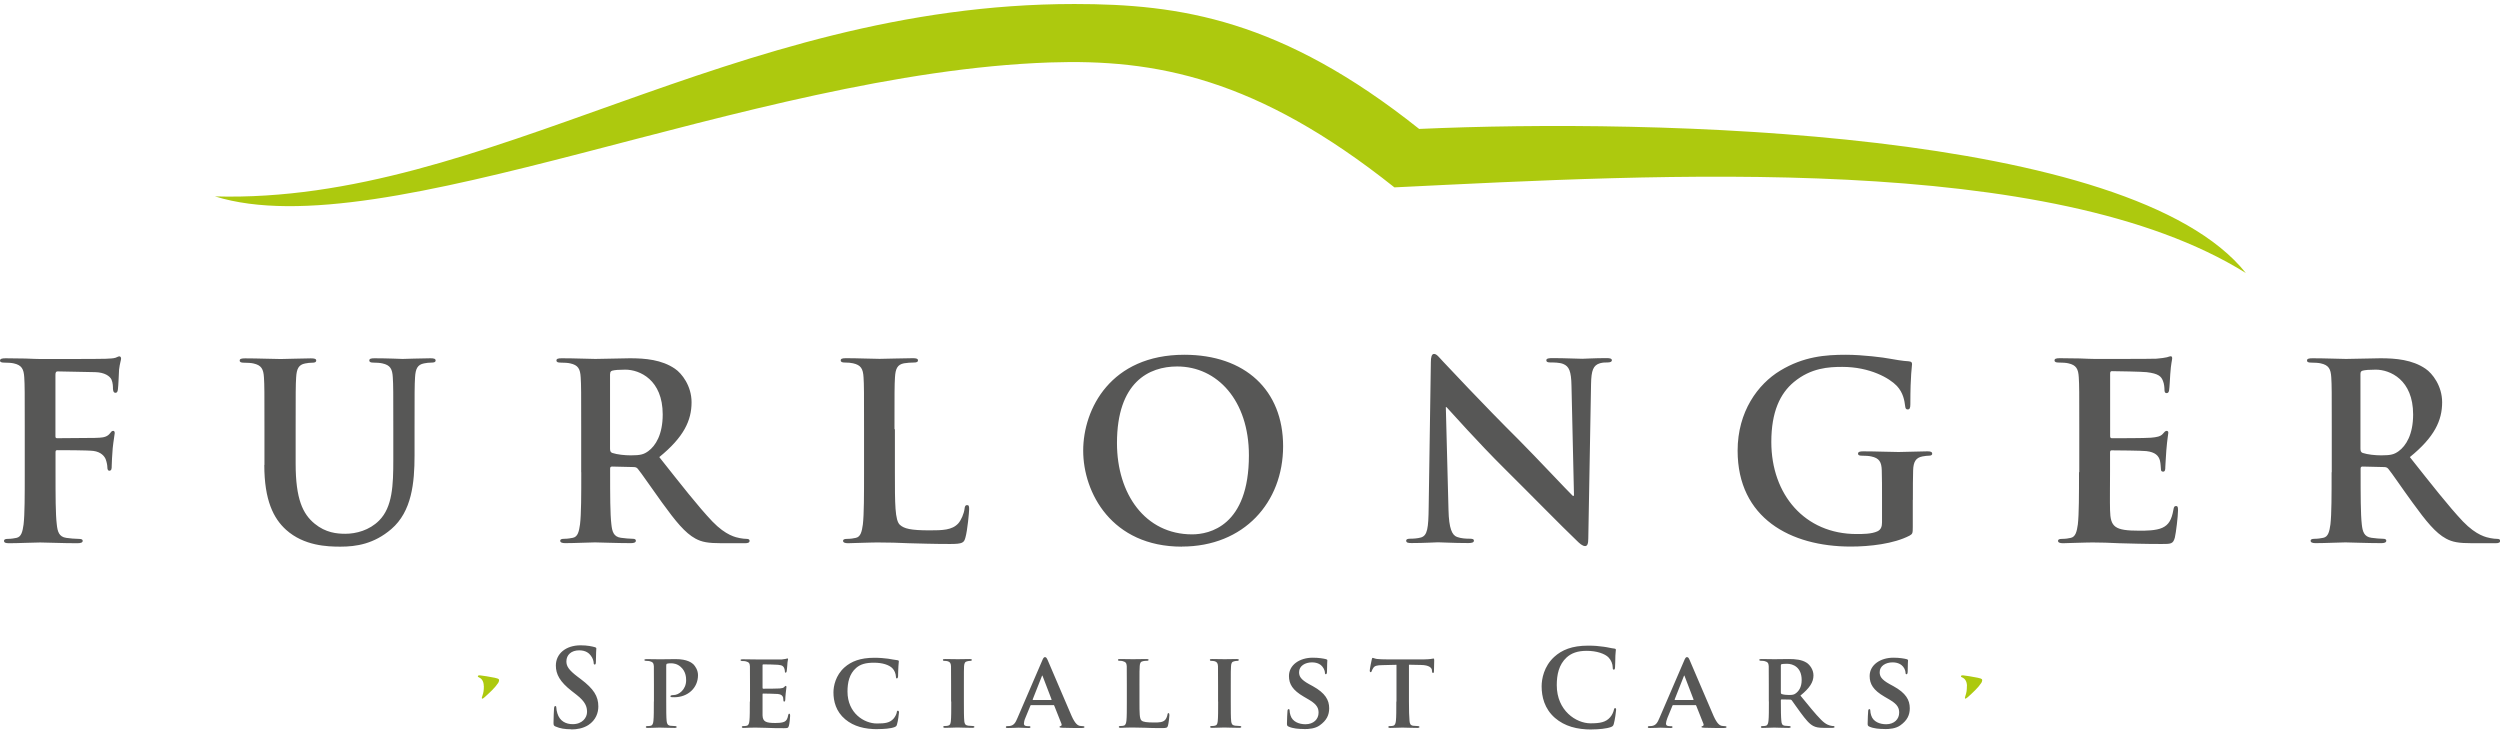 <?xml version="1.0" encoding="UTF-8"?> <svg xmlns="http://www.w3.org/2000/svg" width="299" height="88.31" version="1.1" viewBox="0 0 299 88.31"><defs><style> .cls-1 { fill: #575756; } .cls-2 { fill: #adc90e; } </style></defs><g><g id="Layer_1"><g><path class="cls-1" d="M282.31,44.74c0-.24.06-.35.26-.41.3-.08.82-.12,1.56-.12,1.73,0,4.48,1.21,4.48,5.36,0,2.4-.85,3.75-1.73,4.39-.53.38-.91.5-2.08.5-.73,0-1.61-.09-2.23-.29-.2-.09-.26-.21-.26-.53v-8.9ZM278.86,56.47c0,2.7,0,5.01-.14,6.24-.12.85-.26,1.49-.85,1.61-.27.05-.61.12-1.05.12-.35,0-.47.09-.47.23,0,.2.2.29.59.29,1.17,0,3.01-.09,3.57-.09.44,0,2.6.09,4.3.09.38,0,.59-.09.59-.29,0-.15-.12-.23-.35-.23-.35,0-1-.06-1.43-.12-.88-.12-1.06-.76-1.15-1.61-.14-1.23-.14-3.54-.14-6.27v-.41c0-.17.09-.23.23-.23l2.55.06c.21,0,.38.03.53.21.38.44,1.72,2.43,2.9,4.04,1.64,2.26,2.75,3.63,4.01,4.31.76.41,1.49.55,3.13.55h2.78c.35,0,.56-.06.56-.29,0-.15-.12-.23-.35-.23s-.5-.03-.82-.09c-.44-.09-1.64-.29-3.28-1.99-1.72-1.82-3.75-4.42-6.35-7.7,2.96-2.4,3.86-4.39,3.86-6.56,0-1.96-1.17-3.46-1.99-4.01-1.58-1.08-3.54-1.25-5.39-1.25-.91,0-3.13.08-4.12.08-.62,0-2.46-.08-4.01-.08-.44,0-.65.06-.65.26s.17.26.5.26c.41,0,.91.03,1.14.09.96.21,1.2.67,1.26,1.67.06.94.06,1.76.06,6.21v5.15ZM248.65,56.48c0,2.69,0,5.01-.14,6.24-.12.85-.27,1.49-.85,1.61-.26.06-.61.12-1.05.12-.35,0-.47.09-.47.23,0,.2.21.29.59.29.58,0,1.34-.06,2.02-.06.7-.03,1.35-.03,1.67-.03.88,0,1.78.03,3.04.09,1.26.03,2.87.09,5.07.09,1.11,0,1.37,0,1.58-.76.14-.58.38-2.57.38-3.25,0-.29,0-.53-.23-.53-.21,0-.27.12-.32.44-.21,1.2-.56,1.81-1.32,2.16-.76.35-1.99.35-2.75.35-2.98,0-3.46-.44-3.51-2.46-.03-.85,0-3.54,0-4.54v-2.31c0-.18.03-.3.17-.3.7,0,3.6.03,4.16.09,1.08.12,1.49.56,1.64,1.14.09.38.09.76.12,1.05,0,.15.06.27.26.27.26,0,.26-.32.26-.56,0-.21.09-1.38.12-1.96.12-1.49.24-1.96.24-2.13s-.09-.23-.21-.23c-.15,0-.27.15-.47.38-.26.29-.7.38-1.4.44-.68.06-4.04.06-4.68.06-.18,0-.2-.12-.2-.32v-7.41c0-.2.06-.29.2-.29.59,0,3.66.06,4.16.12,1.46.17,1.76.53,1.96,1.05.15.35.18.85.18,1.05,0,.26.06.41.26.41s.26-.17.29-.32c.06-.35.12-1.63.14-1.93.09-1.35.23-1.7.23-1.9,0-.15-.03-.26-.17-.26s-.32.09-.46.12c-.23.06-.7.12-1.26.17-.55.03-6.38.03-7.32.03-.41,0-1.08-.03-1.84-.06-.73,0-1.58-.03-2.37-.03-.44,0-.65.06-.65.26s.18.26.5.26c.41,0,.91.03,1.14.09.97.21,1.2.68,1.26,1.67.06.94.06,1.76.06,6.2v5.15ZM228.78,59.78c0-1.46,0-2.64.03-3.52.03-1.02.32-1.52,1.11-1.67.35-.06.56-.09.79-.09.2,0,.38-.06.38-.23,0-.24-.21-.29-.59-.29-.96,0-2.51.08-3.42.08s-2.72-.08-4.24-.08c-.41,0-.62.06-.62.29,0,.17.17.23.44.23.41,0,.91.03,1.14.09.97.2,1.23.67,1.26,1.67.03.88.03,1.99.03,3.46v2.75c0,.5-.12.88-.56,1.08-.7.32-1.73.32-2.49.32-6.18,0-10.19-4.71-10.19-11.01,0-3.6,1.05-5.8,2.7-7.17,2.05-1.7,4.18-1.81,5.79-1.81,3.31,0,5.65,1.35,6.53,2.28.76.82.91,1.76.99,2.43.03.24.09.38.3.38.23,0,.32-.15.32-.61,0-3.66.2-4.48.2-4.8,0-.21-.06-.32-.41-.35-.67-.03-1.7-.21-2.31-.32-.58-.12-3.16-.46-5.18-.46-2.46,0-5.06.2-7.87,1.9-2.66,1.61-5.09,4.89-5.09,9.57,0,8.08,6.35,11.47,13.52,11.47,2.28,0,5.15-.32,7.05-1.31.35-.21.38-.26.38-1.05v-3.22ZM172.91,48.69h.09c.53.56,3.77,4.22,6.96,7.38,3.04,3.01,6.79,6.85,8.63,8.6.32.32.67.64.99.64.26,0,.38-.26.38-.91l.33-18.47c.03-1.64.26-2.25,1.08-2.49.35-.09.59-.09.88-.09.35,0,.53-.09.53-.26,0-.23-.29-.26-.67-.26-1.44,0-2.55.08-2.87.08-.61,0-2.02-.08-3.54-.08-.44,0-.76.03-.76.26,0,.17.12.26.47.26.41,0,1.11,0,1.55.18.7.29.96.85.99,2.63l.3,13.14h-.15c-.5-.47-4.45-4.68-6.43-6.67-4.27-4.24-8.72-9.01-9.08-9.39-.5-.53-.76-.91-1.08-.91-.29,0-.38.41-.38.99l-.26,17.33c-.03,2.54-.15,3.39-.91,3.63-.41.12-.93.15-1.31.15-.29,0-.47.06-.47.23,0,.26.26.29.64.29,1.52,0,2.9-.09,3.16-.09.56,0,1.73.09,3.63.09.41,0,.67-.06.67-.29,0-.18-.17-.23-.5-.23-.47,0-1.03-.03-1.52-.21-.58-.21-.97-.97-1.02-3.25l-.32-12.3ZM142.58,63.91c-5.62,0-8.99-4.83-8.99-10.92,0-7.29,3.83-9.16,7.2-9.16,4.8,0,8.58,4.07,8.58,10.63,0,8.46-4.74,9.45-6.79,9.45M141.35,65.37c7.44,0,12.11-5.3,12.11-12s-4.53-10.94-11.82-10.94c-8.78,0-12.09,6.46-12.09,11.47s3.39,11.48,11.8,11.48M106.98,51.33c0-4.45,0-5.27.06-6.21.06-1.02.29-1.52,1.08-1.67.35-.06.82-.09,1.14-.09.35,0,.53-.06.53-.26s-.21-.26-.61-.26c-1.14,0-3.28.08-3.98.08-.79,0-2.63-.08-4.01-.08-.44,0-.64.06-.64.26s.18.26.5.26c.38,0,.73.03.97.09.96.21,1.2.67,1.26,1.67.06.94.06,1.76.06,6.21v5.15c0,2.69,0,5.01-.14,6.24-.12.85-.26,1.49-.85,1.61-.26.06-.62.12-1.05.12-.35,0-.47.09-.47.23,0,.2.21.29.59.29.58,0,1.35-.06,2.02-.06.7-.03,1.35-.03,1.67-.03,1.2,0,2.25.03,3.57.09,1.32.03,2.84.09,4.95.09,1.52,0,1.67-.15,1.84-.79.24-.84.44-3.04.44-3.36,0-.35-.03-.5-.23-.5-.24,0-.29.18-.32.44-.06.56-.41,1.38-.76,1.76-.73.79-1.87.82-3.42.82-2.29,0-3.04-.21-3.54-.65-.61-.52-.61-2.54-.61-6.29v-5.15ZM72.97,44.74c0-.24.06-.35.26-.41.29-.08.82-.12,1.55-.12,1.73,0,4.48,1.21,4.48,5.36,0,2.4-.85,3.75-1.73,4.39-.53.38-.91.5-2.08.5-.73,0-1.61-.09-2.23-.29-.2-.09-.26-.21-.26-.53v-8.9ZM69.52,56.47c0,2.7,0,5.01-.15,6.24-.12.85-.26,1.49-.85,1.61-.26.05-.61.12-1.05.12-.35,0-.47.09-.47.23,0,.2.21.29.59.29,1.17,0,3.01-.09,3.57-.09.44,0,2.6.09,4.3.09.38,0,.59-.09.59-.29,0-.15-.12-.23-.35-.23-.35,0-1-.06-1.44-.12-.88-.12-1.05-.76-1.14-1.61-.15-1.23-.15-3.54-.15-6.27v-.41c0-.17.09-.23.24-.23l2.55.06c.2,0,.38.03.52.21.38.44,1.73,2.43,2.9,4.04,1.64,2.26,2.75,3.63,4,4.31.76.41,1.49.55,3.13.55h2.78c.35,0,.56-.06.56-.29,0-.15-.12-.23-.35-.23s-.5-.03-.82-.09c-.44-.09-1.64-.29-3.28-1.99-1.73-1.82-3.75-4.42-6.35-7.7,2.95-2.4,3.86-4.39,3.86-6.56,0-1.96-1.17-3.46-1.99-4.01-1.58-1.08-3.54-1.25-5.39-1.25-.91,0-3.13.08-4.13.08-.61,0-2.46-.08-4.01-.08-.44,0-.64.06-.64.26s.18.26.5.26c.41,0,.91.03,1.14.09.97.21,1.2.67,1.26,1.67.06.94.06,1.76.06,6.21v5.15ZM31.61,55.6c0,4.25,1.11,6.41,2.6,7.76,2.14,1.93,4.95,2.02,6.5,2.02,1.9,0,4.01-.32,6.09-2.1,2.46-2.11,2.78-5.56,2.78-8.81v-3.13c0-4.45,0-5.27.06-6.21.06-1.02.29-1.52,1.08-1.67.35-.06.53-.09.85-.09.35,0,.53-.06.53-.26s-.21-.26-.61-.26c-1.14,0-2.99.08-3.34.08-.03,0-1.87-.08-3.37-.08-.41,0-.61.06-.61.26s.18.26.5.26.82.03,1.05.09c.97.21,1.2.67,1.26,1.67.06.94.06,1.76.06,6.21v3.66c0,3.02-.09,5.65-1.7,7.26-1.17,1.17-2.75,1.58-4.04,1.58-1,0-2.34-.12-3.66-1.2-1.43-1.17-2.28-2.96-2.28-7.2v-4.09c0-4.45,0-5.27.06-6.21.06-1.02.29-1.52,1.08-1.67.35-.06.53-.09.85-.09.29,0,.47-.06.47-.26s-.2-.26-.64-.26c-1.05,0-2.9.08-3.6.08-.87,0-2.72-.08-4.27-.08-.44,0-.64.06-.64.26s.18.26.5.26c.41,0,.91.03,1.14.09.96.21,1.2.67,1.26,1.67.06.94.06,1.76.06,6.21v4.27ZM6.64,54.1c0-.21.06-.26.2-.26.5,0,3.6,0,4.33.09.91.12,1.35.64,1.49,1.05.12.35.18.7.18.91s.06.41.23.41c.29,0,.29-.3.29-.56,0-.21.06-1.55.12-2.13.09-.91.24-1.64.24-1.81s-.06-.27-.18-.27c-.18,0-.24.12-.38.29-.29.38-.7.5-1.26.53-.41.03-.82.03-1.32.03l-3.75.03c-.18,0-.2-.09-.2-.26v-7.32c0-.32.09-.41.26-.41l4.51.09c1.11.03,1.73.47,1.93.88.18.41.18.88.18,1.12.03.32.09.47.3.47s.26-.18.29-.41c.06-.35.12-2.08.14-2.37.09-.76.24-1.11.24-1.32,0-.15-.09-.26-.2-.26-.15,0-.29.12-.47.17-.3.09-.64.09-1.2.12-.68.03-6.62.03-7.73.03-.41,0-1.08-.03-1.84-.06-.76,0-1.61-.03-2.37-.03-.44,0-.67.06-.67.29,0,.17.2.23.5.23.41,0,.91.03,1.14.09.96.21,1.2.68,1.26,1.67.06.94.06,1.76.06,6.2v5.15c0,2.81,0,5.01-.14,6.24-.12.85-.26,1.49-.85,1.61-.26.05-.61.12-1.05.12-.32,0-.44.09-.44.23,0,.23.2.29.61.29,1.11,0,2.95-.09,3.71-.09s2.61.09,4.45.09c.44,0,.64-.09.64-.29,0-.15-.12-.23-.5-.23-.41,0-1.05-.06-1.46-.12-.88-.12-1.05-.76-1.14-1.61-.15-1.23-.15-3.43-.15-6.24v-2.37Z"></path><path class="cls-2" d="M235.24,82.05c0,.5-.04.77-.17,1.15-.02.09-.07.23-.07.28,0,.05.04.08.07.08.06,0,.18-.12.29-.19.6-.55,1.19-1.07,1.61-1.7.04-.07.1-.22.1-.29,0-.05,0-.12-.05-.16-.04-.04-.15-.09-.47-.16-.44-.09-1.6-.29-1.77-.29-.19,0-.25.03-.25.13,0,.06.09.09.21.15.18.08.51.36.51,1"></path><path class="cls-1" d="M225.4,87.2c.6,0,1.34-.06,1.88-.45.82-.58,1.13-1.23,1.13-2.04,0-.99-.46-1.82-1.95-2.64l-.46-.25c-1.01-.56-1.19-.95-1.19-1.43,0-.75.73-1.17,1.54-1.17.73,0,1.09.31,1.26.51.24.29.29.62.29.72,0,.13.04.19.12.19.09,0,.14-.12.14-.35,0-.86.04-1.17.04-1.31,0-.07-.05-.11-.15-.14-.3-.08-.87-.18-1.6-.18-1.56,0-2.84.86-2.84,2.19,0,.96.43,1.69,1.77,2.47l.65.38c1,.59,1.11,1.06,1.11,1.54,0,.77-.59,1.38-1.56,1.38-.71,0-1.55-.27-1.79-1.07-.07-.19-.1-.43-.1-.56,0-.08-.01-.18-.12-.18-.09,0-.14.11-.14.28-.01.18-.06.86-.06,1.45,0,.24.04.29.22.37.49.22,1.18.28,1.83.28M212.99,79.58c0-.09.03-.13.1-.15.12-.03.39-.04.67-.04.67,0,1.72.4,1.72,1.94,0,.89-.38,1.37-.73,1.61-.19.14-.35.18-.8.18-.28,0-.61-.03-.86-.11-.08-.04-.1-.07-.1-.19v-3.24ZM211.56,83.9c0,1,0,1.86-.05,2.32-.04.32-.1.53-.33.58-.1.03-.23.04-.4.04-.14,0-.18.06-.18.11,0,.07.07.11.21.11.45,0,1.17-.04,1.38-.04.17,0,1.1.04,1.75.04.14,0,.23-.04.23-.11,0-.05-.05-.11-.14-.11-.14,0-.39-.02-.55-.04-.35-.05-.4-.25-.43-.58-.05-.46-.06-1.31-.06-2.32v-.16c0-.06.04-.09.09-.09l1.01.02c.08,0,.14.01.2.08.14.17.61.89,1.06,1.48.63.85,1.05,1.36,1.53,1.6.3.15.61.22,1.23.22h1.08c.14,0,.22-.03.22-.11,0-.05-.05-.11-.14-.11s-.16,0-.27-.03c-.18-.04-.58-.09-1.2-.72-.68-.68-1.47-1.67-2.47-2.89,1.1-.89,1.56-1.6,1.56-2.41,0-.73-.47-1.28-.79-1.5-.6-.4-1.42-.46-2.14-.46-.35,0-1.37.02-1.75.02-.23,0-.95-.02-1.54-.02-.17,0-.26.02-.26.1s.08.11.19.11c.17,0,.36.01.45.04.36.1.46.22.49.59.01.35.01.65.01,2.3v1.92ZM200.33,83.72s-.06-.02-.04-.07l1.09-2.76s.03-.1.06-.1c.03,0,.04.07.05.1l1.06,2.77s0,.06-.05.06h-2.18ZM202.75,84.32c.05,0,.09.01.12.08l.87,2.19c.05.13-.03.23-.1.25-.12.01-.14.05-.14.11,0,.07.13.07.33.09.95.03,1.77.03,2.17.03.42,0,.49-.03.49-.11,0-.08-.05-.11-.16-.11-.13,0-.25-.02-.42-.04-.2-.05-.52-.19-.96-1.17-.72-1.64-2.6-6.1-2.87-6.7-.11-.24-.16-.35-.33-.35-.12,0-.21.13-.33.43l-2.95,6.85c-.23.55-.42.89-.93.96-.11,0-.23.02-.33.02-.09,0-.13.05-.13.11,0,.09.06.11.2.11.59,0,1.19-.04,1.31-.04.36,0,.89.04,1.26.04.11,0,.18-.03.18-.11,0-.06-.02-.11-.17-.11h-.16c-.35,0-.45-.12-.45-.31,0-.13.06-.4.17-.67l.6-1.46c.03-.07.04-.08.1-.08h2.65ZM190.37,87.24c.82,0,1.79-.09,2.31-.29.22-.09.27-.16.33-.37.13-.43.28-1.55.28-1.7,0-.1-.03-.19-.11-.19-.1,0-.13.05-.17.25-.05.23-.22.61-.44.85-.51.59-1.2.72-2.34.72-1.72,0-4.04-1.51-4.04-4.56,0-1.24.24-2.46,1.18-3.32.57-.51,1.29-.79,2.41-.79,1.18,0,2.18.35,2.6.79.32.33.49.78.5,1.18,0,.18.02.28.13.28.12,0,.14-.1.15-.29.03-.25.02-.96.04-1.38.02-.45.06-.6.06-.7,0-.07-.05-.14-.19-.15-.39-.04-.79-.16-1.28-.22-.59-.08-1.06-.13-1.86-.13-1.91,0-3.13.51-4.05,1.35-1.23,1.13-1.5,2.64-1.5,3.51,0,1.24.33,2.68,1.59,3.78,1.17,1.01,2.64,1.39,4.39,1.39M167,83.9c0,1,0,1.86-.05,2.32-.04.32-.11.53-.33.58-.09.03-.23.04-.4.04-.14,0-.18.06-.18.11,0,.07.08.11.22.11.45,0,1.22-.04,1.47-.04.32,0,1.07.04,1.82.04.13,0,.22-.04.22-.11,0-.05-.06-.11-.18-.11-.16,0-.42-.02-.58-.04-.33-.05-.4-.25-.43-.56-.05-.48-.07-1.33-.07-2.33v-4.41l1.42.03c1.01.01,1.3.35,1.33.62v.12c.03.17.05.22.14.22.06,0,.09-.07.1-.18,0-.28.03-1.09.03-1.32,0-.17-.01-.23-.09-.23-.04,0-.13.03-.31.05-.16.02-.41.05-.76.05h-4.57c-.37,0-.79-.01-1.13-.05-.28-.04-.4-.13-.48-.13-.07,0-.11.06-.13.21-.03.09-.24,1.14-.24,1.32,0,.12.03.18.11.18s.1-.05.13-.14c.03-.08.08-.22.19-.37.16-.25.43-.32,1.09-.33l1.68-.04v4.41ZM155.96,87.2c.6,0,1.35-.06,1.88-.45.82-.58,1.13-1.23,1.13-2.04,0-.99-.47-1.82-1.95-2.64l-.46-.25c-1.01-.56-1.19-.95-1.19-1.43,0-.75.73-1.17,1.54-1.17.73,0,1.09.31,1.25.51.24.29.3.62.3.72,0,.13.04.19.11.19.09,0,.14-.12.14-.35,0-.86.04-1.17.04-1.31,0-.07-.05-.11-.15-.14-.3-.08-.87-.18-1.6-.18-1.56,0-2.84.86-2.84,2.19,0,.96.43,1.69,1.77,2.47l.65.38c1,.59,1.12,1.06,1.12,1.54,0,.77-.59,1.38-1.57,1.38-.71,0-1.55-.27-1.79-1.07-.07-.19-.1-.43-.1-.56,0-.08-.01-.18-.12-.18-.09,0-.14.11-.14.28-.01.18-.06.86-.06,1.45,0,.24.04.29.22.37.49.22,1.18.28,1.83.28M145.69,83.9c0,1.05,0,1.92-.05,2.37-.04.32-.1.47-.33.52-.1.03-.23.04-.4.04-.14,0-.18.06-.18.11,0,.07.08.11.22.11.45,0,1.22-.04,1.47-.04.31,0,1.07.04,1.82.04.13,0,.22-.04.22-.11,0-.05-.05-.11-.18-.11-.17,0-.42-.02-.58-.04-.33-.05-.41-.22-.45-.51-.05-.46-.05-1.33-.05-2.38v-1.92c0-1.65,0-1.96.03-2.31.02-.38.12-.54.42-.59.13-.03.22-.04.33-.04s.18-.03.18-.13c0-.06-.09-.09-.23-.09-.44,0-1.17.02-1.45.02-.32,0-1.09-.02-1.51-.02-.18,0-.27.02-.27.09,0,.1.06.13.18.13.14,0,.28.01.41.05.24.08.36.21.38.58.01.35.01.65.01,2.31v1.92ZM136.28,81.97c0-1.65,0-1.96.03-2.31.02-.38.12-.54.42-.59.13-.03.31-.04.44-.04.14,0,.2-.04.2-.11,0-.08-.08-.1-.24-.1-.44,0-1.36.02-1.63.02-.31,0-1.02-.02-1.55-.02-.16,0-.24.02-.24.1s.06.11.19.11c.14,0,.28.01.37.04.36.1.46.22.49.59.01.35.01.65.01,2.31v1.92c0,1,0,1.86-.05,2.32-.04.32-.11.53-.33.58-.1.03-.23.04-.4.04-.14,0-.18.06-.18.11,0,.07.08.11.22.11.23,0,.51-.01.78-.03.27,0,.51-.01.64-.01.46,0,.93.01,1.5.03.56.03,1.22.04,2.02.04.59,0,.64-.05.72-.3.09-.32.17-1.12.17-1.25s-.03-.24-.1-.24c-.09,0-.12.06-.13.16-.03.21-.14.51-.28.65-.28.3-.72.31-1.32.31-.87,0-1.31-.06-1.5-.23-.25-.21-.25-.89-.25-2.29v-1.92ZM123.55,83.72s-.06-.02-.04-.07l1.09-2.76s.03-.1.06-.1c.03,0,.04.07.05.1l1.06,2.77s0,.06-.05.06h-2.18ZM125.97,84.32c.05,0,.09.01.12.08l.87,2.19c.05.13-.03.23-.1.25-.12.01-.14.05-.14.11,0,.07.13.07.33.09.95.03,1.77.03,2.16.03.42,0,.49-.03.49-.11,0-.08-.05-.11-.15-.11-.13,0-.26-.02-.42-.04-.2-.05-.52-.19-.96-1.17-.72-1.64-2.6-6.1-2.87-6.7-.12-.24-.17-.35-.33-.35-.12,0-.21.13-.33.43l-2.95,6.85c-.23.55-.42.89-.93.96-.1,0-.23.02-.33.02-.09,0-.13.05-.13.11,0,.09.07.11.2.11.59,0,1.19-.04,1.31-.04.36,0,.88.04,1.25.04.12,0,.18-.03.18-.11,0-.06-.02-.11-.17-.11h-.16c-.35,0-.45-.12-.45-.31,0-.13.05-.4.17-.67l.6-1.46c.03-.07.04-.08.1-.08h2.65ZM113.77,83.9c0,1.05,0,1.92-.05,2.37-.04.32-.1.47-.33.52-.1.03-.23.04-.4.04-.14,0-.18.06-.18.11,0,.07.08.11.22.11.45,0,1.22-.04,1.47-.04.31,0,1.07.04,1.82.04.13,0,.22-.04.22-.11,0-.05-.05-.11-.18-.11-.17,0-.42-.02-.58-.04-.33-.05-.41-.22-.45-.51-.05-.46-.05-1.33-.05-2.38v-1.92c0-1.65,0-1.96.02-2.31.03-.38.12-.54.42-.59.13-.03.22-.04.33-.04s.18-.03.18-.13c0-.06-.09-.09-.23-.09-.44,0-1.16.02-1.45.02-.32,0-1.09-.02-1.51-.02-.18,0-.27.02-.27.09,0,.1.06.13.18.13.14,0,.28.01.41.05.24.08.36.21.38.58.01.35.01.65.01,2.31v1.92ZM104.95,87.2c.73,0,1.59-.06,2.04-.24.19-.08.24-.13.29-.32.12-.37.24-1.32.24-1.45,0-.09-.05-.19-.13-.19-.09,0-.12.05-.14.22-.04.21-.19.51-.38.73-.45.5-1,.58-2,.58-1.51,0-3.51-1.23-3.51-3.82,0-1.06.21-2.11,1.04-2.83.51-.44,1.14-.62,2.13-.62,1.04,0,1.79.27,2.18.64.28.28.42.67.44,1.01,0,.14.02.23.11.23.1,0,.14-.11.15-.27.01-.22.01-.82.04-1.18.03-.38.05-.51.05-.6,0-.06-.04-.11-.17-.13-.33-.04-.7-.11-1.12-.18-.51-.06-.94-.11-1.64-.11-1.68,0-2.75.43-3.57,1.15-1.07.96-1.32,2.24-1.32,2.99,0,1.05.29,2.28,1.41,3.22,1.03.86,2.33,1.18,3.87,1.18M89.68,83.9c0,1,0,1.86-.05,2.32-.04.32-.1.53-.33.58-.1.03-.23.04-.4.04-.14,0-.18.06-.18.11,0,.07.08.11.22.11.23,0,.51-.01.78-.03.27,0,.51-.01.64-.01.33,0,.75.01,1.31.03.55.03,1.23.04,2.08.04.42,0,.52,0,.6-.28.07-.22.15-.96.15-1.2,0-.12-.01-.25-.1-.25-.08,0-.1.05-.13.16-.08.45-.2.68-.48.81-.29.13-.77.14-1.06.14-1.15,0-1.5-.17-1.53-.91-.01-.32,0-1.25,0-1.62v-.87c0-.07.01-.12.06-.12.28,0,1.56.03,1.77.05.42.04.56.21.63.42.02.14.02.28.04.4,0,.05.03.09.1.09.1,0,.12-.15.12-.24,0-.08.02-.51.05-.73.06-.55.09-.73.09-.79s-.04-.12-.09-.12-.09.06-.18.14c-.1.12-.27.14-.54.17-.26.03-1.72.03-1.97.03-.06,0-.08-.05-.08-.12v-2.69c0-.07.03-.1.08-.1.23,0,1.58.02,1.77.05.56.05.65.2.74.4.06.13.08.32.08.4,0,.09.01.14.09.14.09,0,.12-.13.13-.18.03-.12.05-.6.07-.71.02-.5.09-.63.09-.71,0-.05-.01-.1-.08-.1-.05,0-.11.04-.18.05-.09.02-.27.05-.47.07-.22.01-2.72,0-3.07,0-.32,0-1.04-.02-1.63-.02-.17,0-.25.02-.25.1s.08.11.19.11c.17,0,.36.01.45.04.36.1.46.22.48.59.01.35.01.65.01,2.3v1.92ZM78.2,83.9c0,1,0,1.86-.05,2.32-.04.32-.1.53-.33.58-.1.03-.23.04-.4.04-.14,0-.18.06-.18.11,0,.07.08.11.22.11.45,0,1.17-.04,1.42-.04.29,0,1.09.04,1.85.04.12,0,.2-.04.2-.11,0-.05-.05-.11-.18-.11-.17,0-.41-.02-.58-.04-.33-.05-.4-.25-.44-.56-.05-.47-.05-1.33-.05-2.33v-4.32c0-.12.03-.18.09-.21.1-.04.32-.05.49-.05.26,0,.72.05,1.13.41.63.54.67,1.26.67,1.62,0,1.12-.88,1.77-1.51,1.77-.24,0-.37.05-.37.14,0,.08.08.11.14.11.05.01.28.01.33.01,1.6,0,2.83-1.1,2.83-2.64,0-.59-.32-1.07-.56-1.31-.18-.15-.69-.61-2.1-.61-.51,0-1.41.02-1.87.02-.32,0-1.04-.02-1.63-.02-.16,0-.25.02-.25.1s.08.11.19.11c.17,0,.36.01.45.04.36.1.46.22.49.59.01.35.01.65.01,2.3v1.92ZM68.32,87.24c.68,0,1.4-.12,2.04-.52.92-.6,1.2-1.49,1.2-2.23,0-1.22-.55-2.1-2.1-3.27l-.36-.27c-1.07-.81-1.36-1.26-1.36-1.85,0-.77.58-1.32,1.53-1.32.83,0,1.2.38,1.39.63.27.33.34.73.34.84,0,.16.04.23.13.23.1,0,.14-.1.14-.38,0-1,.05-1.37.05-1.54,0-.09-.06-.13-.18-.16-.33-.09-.87-.22-1.7-.22-1.78,0-2.96,1.01-2.96,2.42,0,1.04.48,1.94,1.89,3.04l.59.46c1.06.83,1.25,1.42,1.25,2.05,0,.68-.56,1.46-1.72,1.46-.79,0-1.55-.35-1.83-1.3-.07-.22-.12-.49-.12-.65,0-.1-.01-.22-.13-.22-.1,0-.14.14-.15.33-.01.21-.06.98-.06,1.68,0,.29.04.35.24.44.55.24,1.13.33,1.87.33"></path><path class="cls-2" d="M57.87,82.05c0,.5-.04.77-.17,1.15-.02.09-.08.23-.08.28,0,.05.04.08.08.08.07,0,.18-.12.28-.19.6-.55,1.19-1.07,1.61-1.7.04-.07.1-.22.1-.29,0-.05,0-.12-.05-.16-.04-.04-.16-.09-.47-.16-.44-.09-1.6-.29-1.77-.29-.19,0-.25.03-.25.13,0,.06.09.09.2.15.18.08.51.36.51,1"></path><path class="cls-2" d="M25.71,23.49C58.31,24.4,87.37.48,128.5.48c12.64,0,24.77,1.83,41.23,14.94,27.87-1.24,85.12-.02,98.88,17.24-23.28-14.55-69.95-11.8-101.84-10.25-16.46-13.11-28.59-15.37-41.23-14.94-36.19,1.25-79.62,22.3-99.83,16.02"></path></g></g></g></svg> 